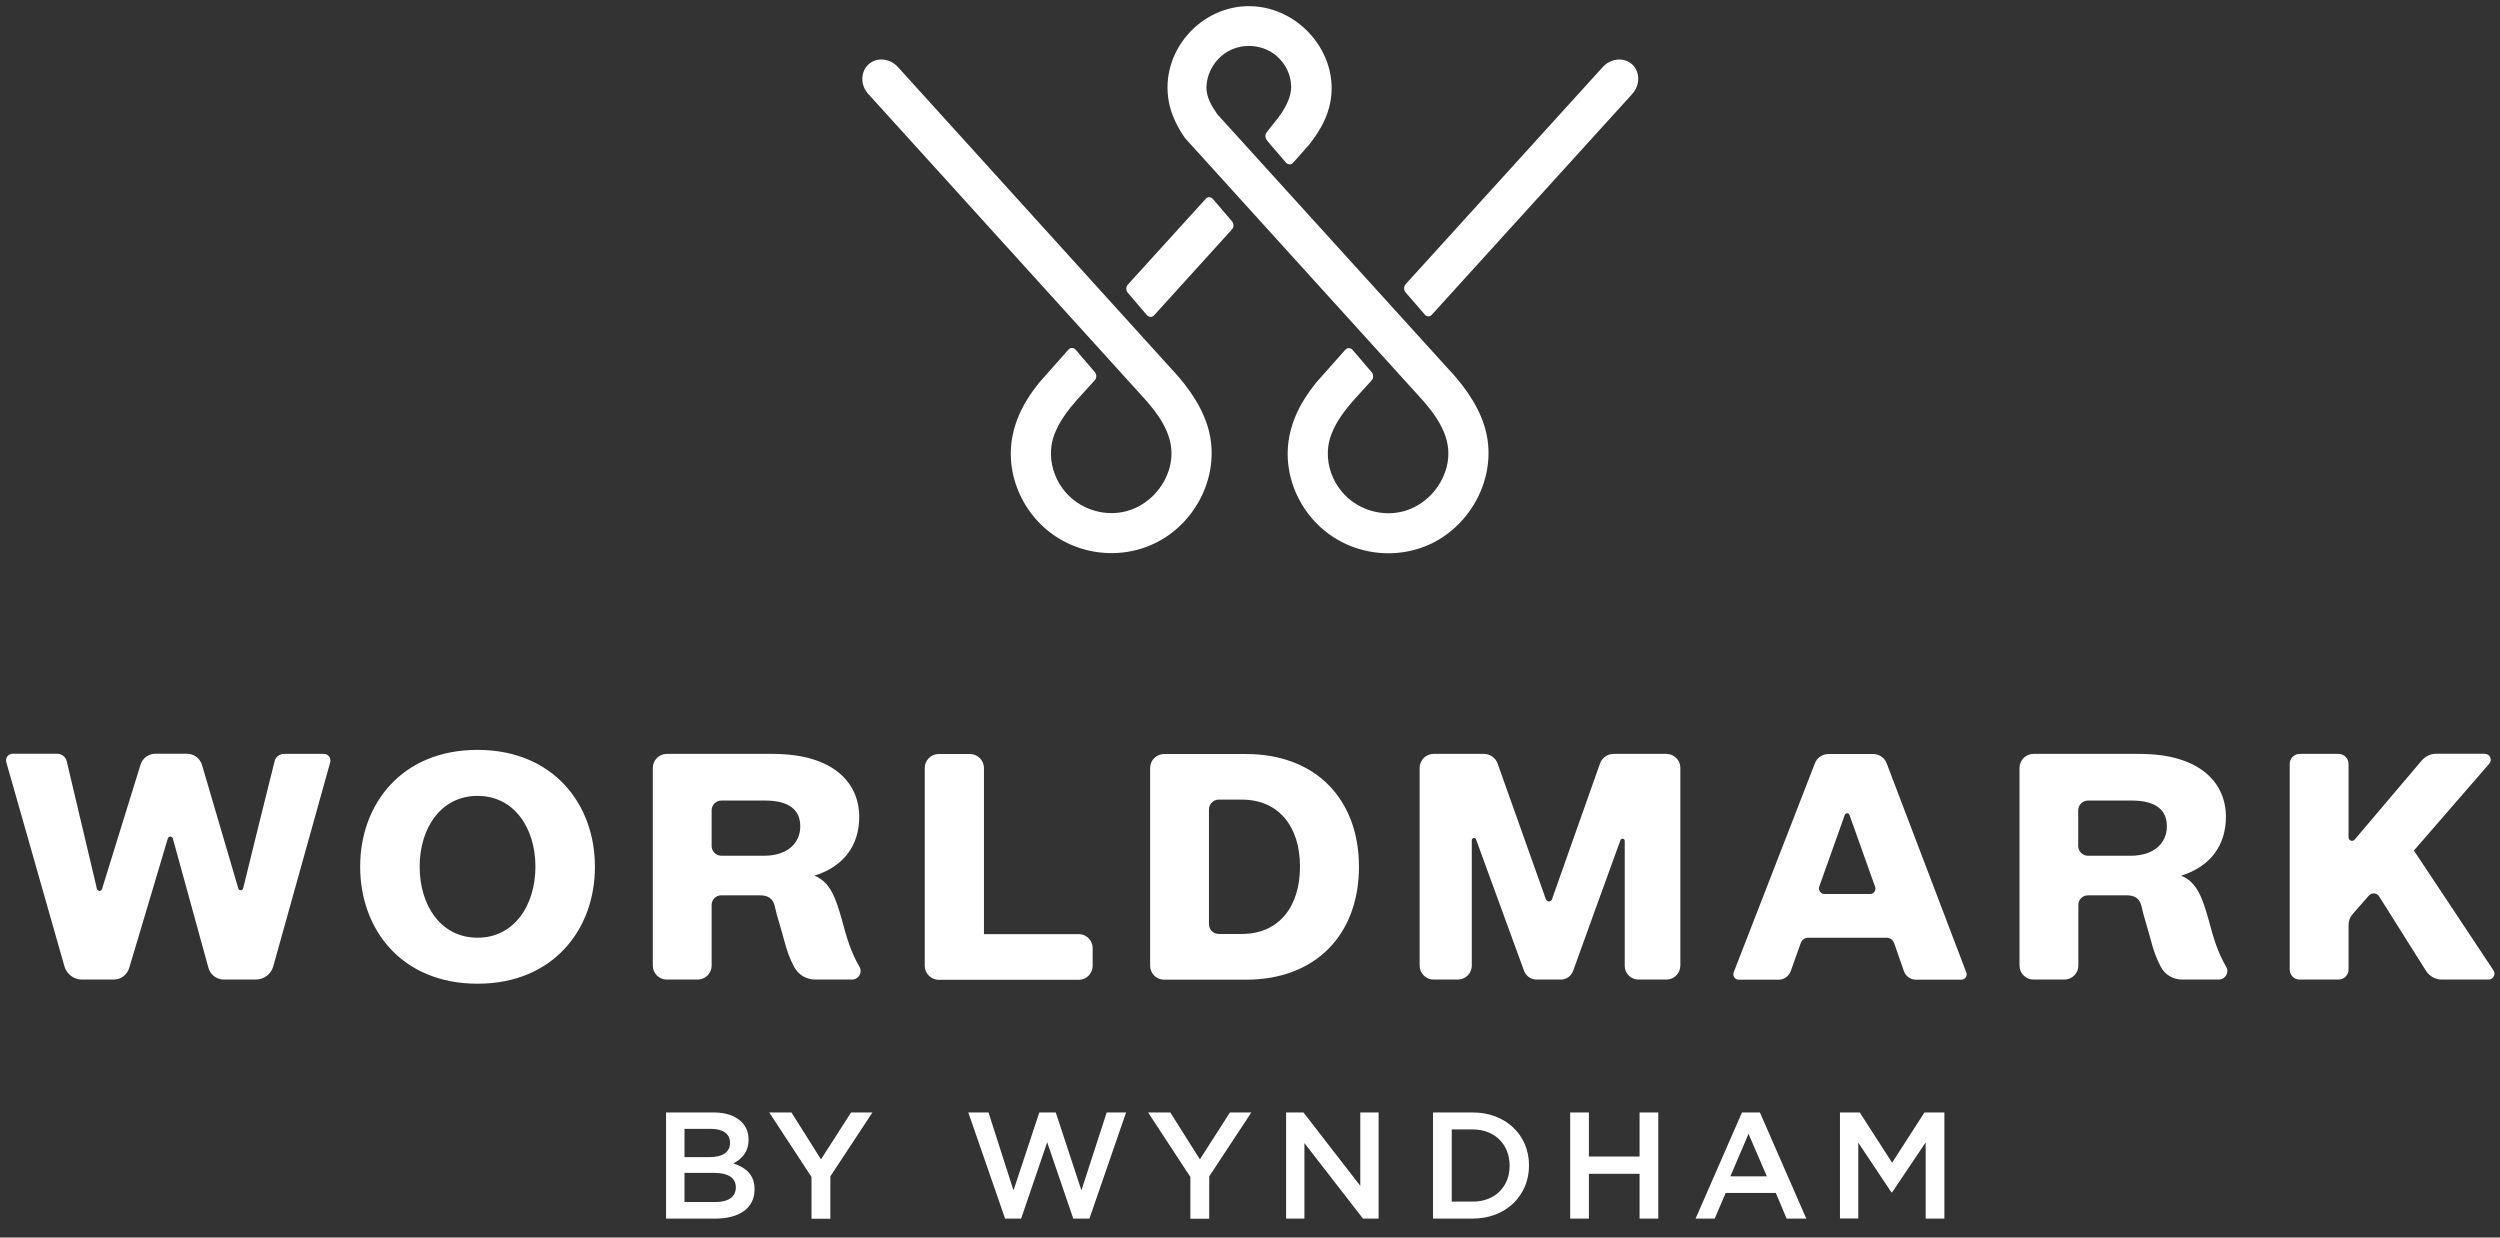 <svg width="200" height="99" viewBox="0 0 200 99" fill="none" xmlns="http://www.w3.org/2000/svg">
<rect x="0" y="0" width="200" height="99" fill="#333333" stroke="none"/>
<path d="M53.284 88.996H57.091C58.064 88.996 58.824 89.263 59.316 89.745C59.69 90.119 59.883 90.579 59.883 91.156V91.178C59.883 92.194 59.305 92.739 58.674 93.071C59.669 93.413 60.364 93.98 60.364 95.135V95.156C60.364 96.675 59.112 97.488 57.219 97.488H53.284V88.996ZM58.396 91.392C58.396 90.729 57.861 90.311 56.898 90.311H54.76V92.568H56.802C57.765 92.568 58.407 92.194 58.407 91.413V91.392H58.396ZM57.123 93.83H54.76V96.162H57.23C58.246 96.162 58.867 95.766 58.867 94.996V94.975C58.867 94.258 58.3 93.83 57.123 93.83ZM77.465 88.996H79.08L81.08 95.231L83.144 88.996H84.46L86.513 95.231L88.535 88.996H90.086L87.155 97.488H85.861L83.776 91.381L81.69 97.488H80.407L77.465 88.996ZM95.219 94.14L91.85 88.996H93.626L95.99 92.75L98.396 88.996H100.107L96.738 94.108V97.499H95.23V94.14H95.219ZM64.909 94.14L61.54 88.996H63.316L65.679 92.75L68.086 88.996H69.797L66.428 94.108V97.499H64.92V94.14H64.909ZM102.899 88.996H104.278L108.824 94.868V88.996H110.289V97.488H109.038L104.353 91.445V97.488H102.888V88.996H102.899ZM114.642 88.996H117.808C120.481 88.996 122.321 90.825 122.321 93.221V93.242C122.321 95.638 120.481 97.488 117.808 97.488H114.642V88.996ZM116.139 90.354V96.13H117.818C119.604 96.13 120.77 94.932 120.77 93.263V93.242C120.77 91.584 119.604 90.354 117.818 90.354H116.139ZM125.615 88.996H127.112V92.525H131.166V88.996H132.663V97.488H131.166V93.905H127.112V97.488H125.615V88.996ZM139.358 88.996H140.792L144.503 97.488H142.931L142.064 95.434H138.054L137.177 97.488H135.647L139.358 88.996ZM141.348 94.108L139.883 90.707L138.428 94.108H141.348ZM147.187 88.996H148.781L151.369 93.017L153.957 88.996H155.551V97.488H154.054V91.392L151.369 95.392H151.316L148.663 91.413V97.477H147.198V88.996H147.187ZM19.455 71.06C20.278 67.68 21.134 64.247 21.968 60.9C22.054 60.557 22.364 60.312 22.717 60.312H25.904C26.257 60.312 26.514 60.643 26.417 60.985L21.861 77.306C21.69 77.937 21.112 78.365 20.46 78.365H17.915C17.337 78.365 16.824 77.98 16.674 77.424L13.829 67.082C13.775 66.878 13.487 66.878 13.423 67.082C12.396 70.568 11.358 73.991 10.332 77.445C10.171 77.991 9.669 78.365 9.102 78.365H6.556C5.904 78.365 5.337 77.937 5.155 77.306L0.503 60.975C0.407 60.632 0.663 60.301 1.016 60.301H4.578C4.941 60.301 5.251 60.547 5.337 60.9L7.754 71.114C7.808 71.317 8.096 71.328 8.161 71.124C9.187 67.809 10.225 64.451 11.241 61.178C11.401 60.654 11.883 60.301 12.428 60.301H14.963C15.519 60.301 16 60.664 16.161 61.199L19.059 71.06C19.112 71.274 19.401 71.274 19.455 71.06ZM38.203 78.697C32.139 78.697 28.813 74.365 28.813 69.328C28.813 64.322 32.139 59.991 38.203 59.991C44.246 59.991 47.594 64.322 47.594 69.328C47.604 74.365 44.246 78.697 38.203 78.697ZM38.203 63.67C35.284 63.67 33.572 66.237 33.572 69.328C33.572 72.44 35.273 75.017 38.203 75.017C41.123 75.017 42.834 72.44 42.834 69.328C42.834 66.247 41.134 63.67 38.203 63.67ZM65.155 70.055C66.428 70.568 66.856 71.82 67.38 73.68C67.733 75.028 68.075 76.172 68.76 77.349C69.027 77.798 68.685 78.365 68.161 78.365H65.23C64.524 78.365 63.872 77.991 63.54 77.37C63.166 76.675 62.931 75.991 62.727 75.199C62.642 74.846 62.514 74.472 62.407 74.066C62.214 73.445 62.054 72.846 61.968 72.44C61.808 71.841 61.401 71.627 60.802 71.627H57.69C57.273 71.627 56.931 71.969 56.931 72.386V77.253C56.931 77.862 56.428 78.365 55.818 78.365H53.337C52.727 78.365 52.225 77.862 52.225 77.253V61.424C52.225 60.814 52.727 60.312 53.337 60.312H61.808C66.76 60.312 68.738 62.697 68.738 65.349C68.738 67.595 67.54 69.306 65.155 70.055ZM61.209 64.044H57.711C57.284 64.044 56.931 64.397 56.931 64.825V67.68C56.931 68.108 57.284 68.461 57.711 68.461H61.102C63.08 68.461 64.022 67.381 64.022 66.108C64.022 64.857 63.209 64.044 61.209 64.044ZM174.492 70.055C175.765 70.568 176.193 71.82 176.717 73.68C177.07 75.028 177.412 76.172 178.096 77.349C178.364 77.798 178.022 78.365 177.497 78.365H174.567C173.861 78.365 173.209 77.991 172.877 77.37C172.503 76.675 172.268 75.991 172.064 75.199C171.979 74.846 171.85 74.472 171.743 74.066C171.551 73.445 171.391 72.846 171.305 72.44C171.145 71.841 170.738 71.627 170.139 71.627H167.027C166.61 71.627 166.268 71.969 166.268 72.386V77.253C166.268 77.862 165.765 78.365 165.155 78.365H162.674C162.064 78.365 161.562 77.862 161.562 77.253V61.424C161.562 60.814 162.064 60.312 162.674 60.312H171.145C176.096 60.312 178.075 62.697 178.075 65.349C178.064 67.595 176.877 69.306 174.492 70.055ZM170.535 64.044H167.038C166.61 64.044 166.257 64.397 166.257 64.825V67.68C166.257 68.108 166.61 68.461 167.038 68.461H170.428C172.407 68.461 173.348 67.381 173.348 66.108C173.358 64.857 172.546 64.044 170.535 64.044ZM73.979 77.263V61.434C73.979 60.825 74.481 60.322 75.091 60.322H77.604C78.214 60.322 78.717 60.825 78.717 61.434V74.729H86.3C86.909 74.729 87.412 75.231 87.412 75.841V77.274C87.412 77.884 86.909 78.386 86.3 78.386H75.091C74.481 78.376 73.979 77.873 73.979 77.263ZM99.669 78.376H93.123C92.513 78.376 92.011 77.873 92.011 77.263V61.434C92.011 60.825 92.513 60.322 93.123 60.322H99.669C105.305 60.322 108.717 63.98 108.717 69.338C108.717 74.718 105.305 78.376 99.669 78.376ZM99.348 63.969H97.498C97.07 63.969 96.717 64.322 96.717 64.75V73.937C96.717 74.365 97.07 74.718 97.498 74.718H99.348C102.3 74.718 104 72.547 104 69.328C104 66.13 102.3 63.969 99.348 63.969ZM129.979 77.263V67.274C129.979 67.071 129.701 67.028 129.637 67.21C128.428 70.568 127.016 74.397 125.85 77.67C125.701 78.087 125.305 78.365 124.856 78.365H122.92C122.481 78.365 122.086 78.087 121.925 77.67L118.086 67.156C118.022 66.964 117.743 67.017 117.743 67.221V77.253C117.743 77.862 117.241 78.365 116.631 78.365H114.685C114.075 78.365 113.572 77.862 113.572 77.253V61.424C113.572 60.814 114.075 60.312 114.685 60.312H118.717C119.209 60.312 119.637 60.622 119.808 61.081L123.669 71.937C123.754 72.172 124.086 72.172 124.161 71.937C125.433 68.354 126.727 64.654 128 61.081C128.161 60.622 128.599 60.312 129.091 60.312C130.171 60.312 132.096 60.312 133.316 60.312C133.925 60.312 134.428 60.814 134.428 61.424V77.253C134.428 77.862 133.925 78.365 133.316 78.365H131.102C130.471 78.376 129.979 77.873 129.979 77.263ZM156.909 78.376H153.284C152.845 78.376 152.449 78.098 152.31 77.68L151.53 75.445C151.444 75.189 151.198 75.017 150.931 75.017H144.653C144.385 75.017 144.15 75.189 144.064 75.434C143.808 76.162 143.519 76.953 143.262 77.68C143.112 78.098 142.727 78.376 142.289 78.376H139.102C138.802 78.376 138.588 78.076 138.695 77.787L145.198 61.049C145.369 60.611 145.797 60.322 146.268 60.322H149.861C150.332 60.322 150.76 60.611 150.931 61.06L157.305 77.798C157.412 78.066 157.209 78.376 156.909 78.376ZM145.947 71.52H149.615C149.904 71.52 150.107 71.231 150.011 70.953C149.326 69.017 148.674 67.21 147.957 65.189C147.893 65.017 147.647 65.017 147.583 65.189L145.53 70.953C145.455 71.231 145.658 71.52 145.947 71.52ZM183.177 77.563V61.114C183.177 60.664 183.54 60.312 183.979 60.312H187.08C187.53 60.312 187.883 60.675 187.883 61.114V66.985C187.883 67.242 188.203 67.37 188.374 67.167C190.15 65.071 191.968 62.932 193.743 60.836C194.032 60.504 194.449 60.301 194.888 60.301H198.781C199.187 60.301 199.412 60.782 199.145 61.092L193.112 68.044C195.112 71.071 197.444 74.547 199.476 77.627C199.69 77.948 199.455 78.365 199.08 78.365H195.348C194.834 78.365 194.353 78.098 194.075 77.659L190.332 71.713C190.15 71.424 189.733 71.392 189.508 71.648C189.08 72.14 188.663 72.622 188.225 73.114C188 73.36 187.883 73.67 187.883 74.001V77.563C187.883 78.012 187.519 78.365 187.08 78.365H183.979C183.54 78.376 183.177 78.012 183.177 77.563ZM91.743 32.098C93.038 33.606 94.129 35.306 93.572 37.392C93.123 39.06 91.808 40.429 90.139 40.889C88.471 41.338 86.642 40.825 85.433 39.584C84.203 38.322 83.722 36.408 84.353 34.75C84.738 33.723 85.444 32.793 86.171 31.969L87.583 30.418C87.743 30.247 87.743 29.948 87.583 29.766L86.054 27.98C85.893 27.798 85.636 27.787 85.476 27.969L83.123 30.622C82.792 31.039 82.481 31.467 82.203 31.916C81.155 33.584 80.642 35.477 80.952 37.445C81.209 39.135 82.032 40.718 83.241 41.926C85.722 44.397 89.615 44.964 92.695 43.306C95.743 41.659 97.53 38.044 96.749 34.622C96.321 32.761 95.166 31.103 93.904 29.712H93.893L71.84 5.37C71.198 4.654 70.139 4.557 69.487 5.146C68.834 5.734 68.813 6.793 69.455 7.509L91.743 32.098ZM96.46 15.905L90.225 22.771C90.064 22.942 90.064 23.242 90.225 23.424L91.754 25.21C91.915 25.392 92.171 25.402 92.332 25.221L98.556 18.354C98.717 18.183 98.717 17.884 98.556 17.702L97.027 15.916C96.877 15.734 96.621 15.723 96.46 15.905ZM114.022 25.21C114.182 25.349 114.407 25.338 114.546 25.178L130.578 7.52C131.219 6.814 131.219 5.755 130.578 5.156C129.925 4.557 128.866 4.654 128.225 5.36L112.449 22.739C112.289 22.91 112.289 23.21 112.449 23.392L114.022 25.21ZM118.899 34.622C118.471 32.761 117.316 31.103 116.054 29.712H116.043L97.38 9.135C96.952 8.515 96.513 7.787 96.513 7.017C96.524 6.044 96.984 5.103 97.722 4.472C98.984 3.392 100.877 3.434 102.107 4.451V4.461C102.845 5.092 103.284 5.969 103.294 6.953C103.294 7.723 102.888 8.515 102.46 9.135C102.353 9.295 102.235 9.445 102.118 9.595C101.861 9.926 101.594 10.237 101.358 10.557C101.08 10.91 101.305 11.178 101.54 11.456L102.877 13.007C103.038 13.188 103.294 13.199 103.455 13.017L104.749 11.552L104.727 11.541L104.749 11.552C105.423 10.686 106.022 9.734 106.31 8.664C107.433 4.654 104.139 0.568 100.032 0.493C96.032 0.418 92.76 4.162 93.508 8.151C93.701 9.199 94.203 10.194 94.813 11.06L113.893 32.108C115.187 33.616 116.278 35.317 115.722 37.402C115.273 39.071 113.957 40.44 112.289 40.9C110.62 41.349 108.792 40.836 107.583 39.595C106.353 38.333 105.872 36.418 106.503 34.761C106.888 33.734 107.594 32.803 108.321 31.98L109.733 30.429C109.893 30.258 109.893 29.959 109.733 29.777L108.203 27.991C108.043 27.809 107.786 27.798 107.626 27.98L105.273 30.632C104.941 31.049 104.631 31.477 104.353 31.926C103.305 33.595 102.792 35.488 103.102 37.456C103.358 39.146 104.182 40.729 105.391 41.937C107.872 44.408 111.765 44.975 114.845 43.317C117.893 41.648 119.679 38.033 118.899 34.622Z" fill="white"/>
</svg>

